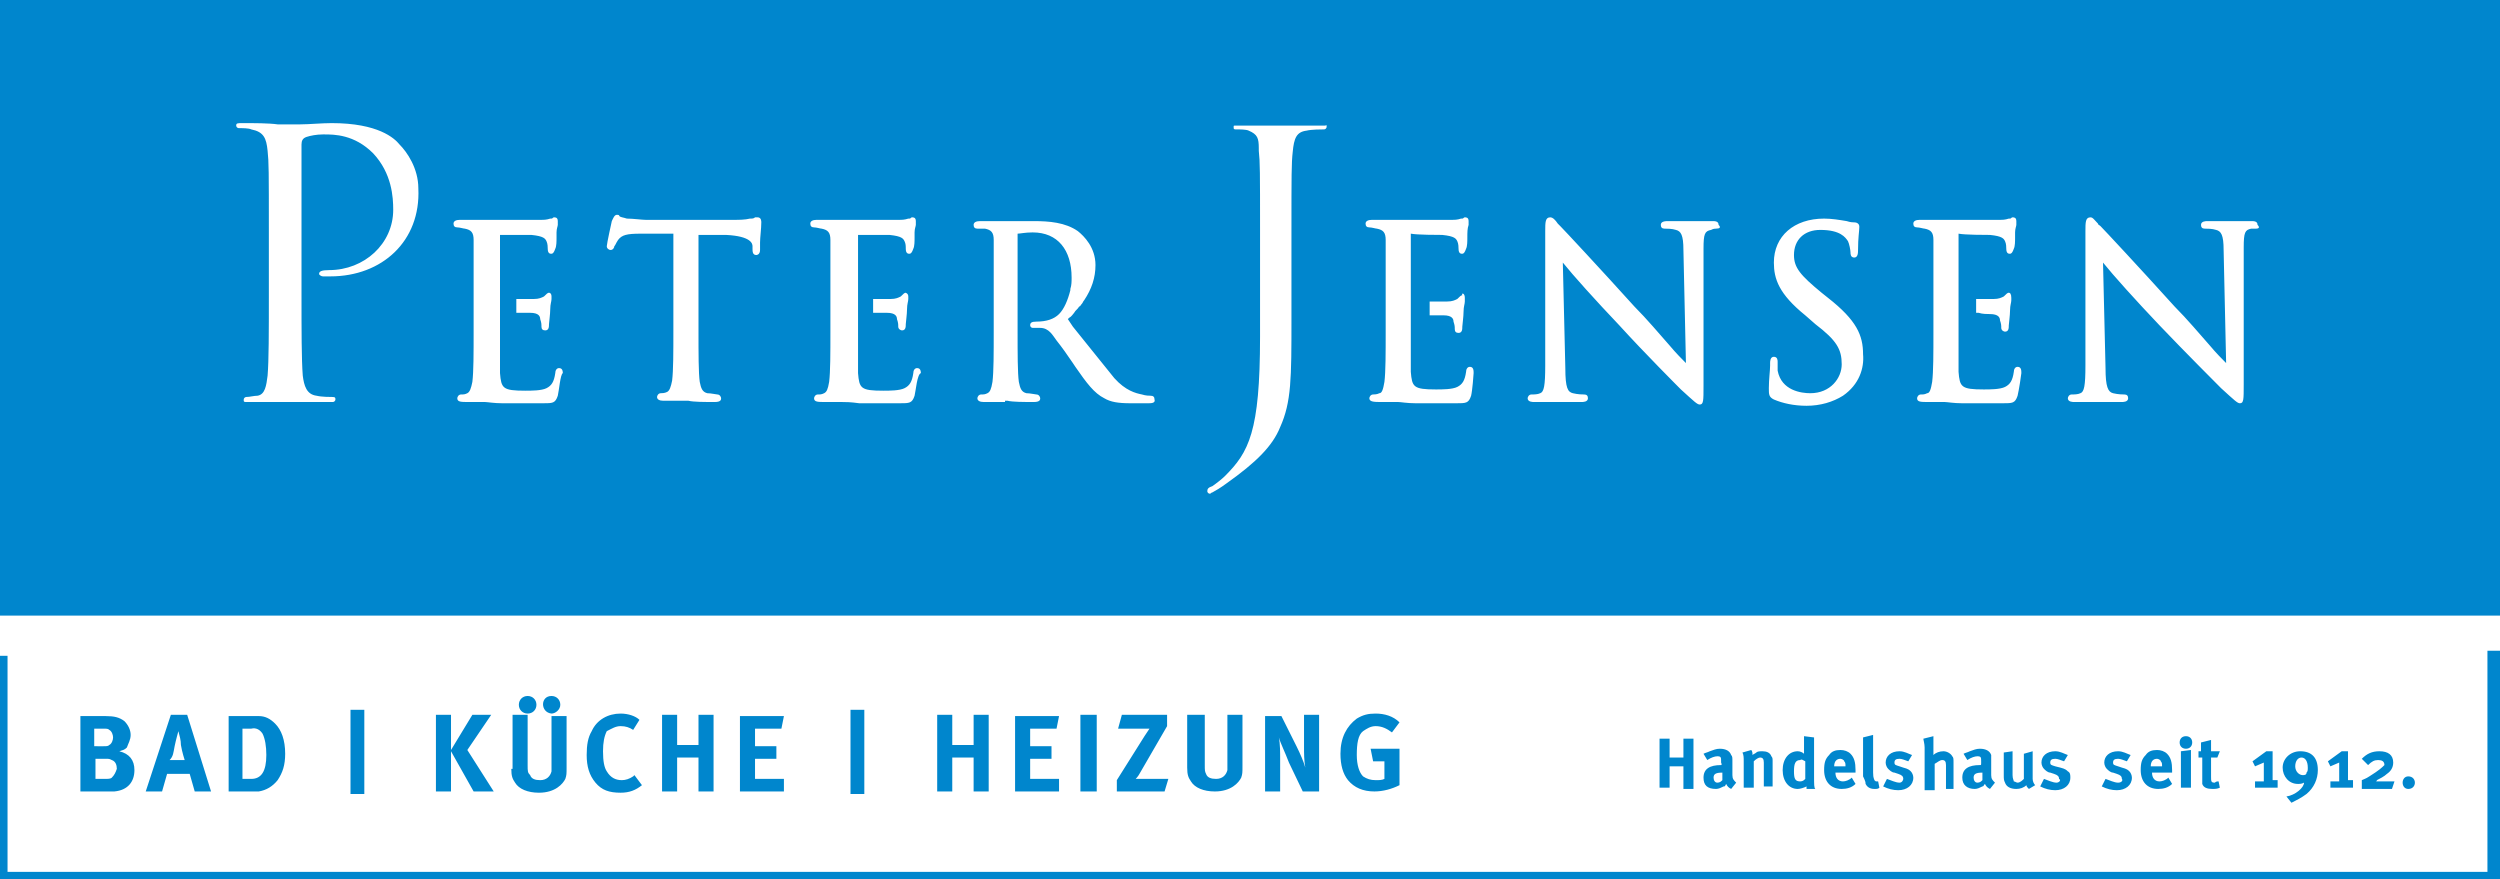 <?xml version="1.0" encoding="utf-8"?>
<!-- Generator: Adobe Illustrator 27.8.0, SVG Export Plug-In . SVG Version: 6.00 Build 0)  -->
<svg version="1.1" id="Ebene_1" xmlns="http://www.w3.org/2000/svg" xmlns:xlink="http://www.w3.org/1999/xlink" x="0px" y="0px"
	 viewBox="0 0 199 70" style="enable-background:new 0 0 199 70;" xml:space="preserve">
<style type="text/css">
	.st0{fill:#0086CD;}
</style>
<path class="st0" d="M155.5,62.7v-2c0-0.3,0-0.4-0.1-0.5c-0.1-0.2-0.4-0.4-0.7-0.4c-0.3,0-0.6,0.1-0.8,0.3c0,0,0-0.2,0-0.2v-0.6
	c0-0.3,0-0.6,0-0.7l-0.8,0.2c0,0.1,0.1,0.4,0.1,0.7v3.4h0.8v-2.1c0.2-0.1,0.4-0.3,0.6-0.3c0.2,0,0.3,0.1,0.3,0.4v1.9H155.5z
	 M151.2,62.3c-0.3,0-0.7-0.2-1-0.3l-0.3,0.6c0.4,0.2,0.8,0.3,1.2,0.3c0.7,0,1.2-0.4,1.2-1c0-0.2-0.1-0.4-0.2-0.5
	c-0.1-0.1-0.2-0.2-0.6-0.3l-0.3-0.1c-0.3-0.1-0.4-0.1-0.4-0.3c0-0.2,0.1-0.3,0.4-0.3c0.2,0,0.4,0.1,0.7,0.2l0.3-0.5
	c-0.3-0.1-0.6-0.3-1-0.3c-0.7,0-1.1,0.4-1.1,0.9c0,0.2,0.1,0.4,0.2,0.5c0.1,0.1,0.3,0.3,0.5,0.3l0.3,0.1c0.3,0.1,0.4,0.2,0.4,0.4
	C151.5,62.1,151.4,62.3,151.2,62.3z M157.6,60.9c-0.9,0-1.4,0.3-1.4,1c0,0.6,0.4,0.9,1,0.9c0.2,0,0.4-0.1,0.6-0.2
	c0.1,0,0.1-0.1,0.2-0.2c0.1,0.2,0.2,0.3,0.4,0.4l0.4-0.5c-0.2-0.2-0.3-0.3-0.3-0.6v-0.1l0-1c0-0.3,0-0.4,0-0.5
	c-0.1-0.3-0.4-0.5-0.9-0.5c-0.3,0-0.5,0.1-0.8,0.2c-0.2,0.1-0.3,0.1-0.5,0.2l0.3,0.5c0.3-0.2,0.6-0.3,0.8-0.3c0.3,0,0.3,0.1,0.3,0.4
	v0.1C157.7,60.9,157.7,60.9,157.6,60.9z M157.8,62.1c-0.1,0.1-0.2,0.2-0.4,0.2c-0.2,0-0.3-0.2-0.3-0.4c0-0.3,0.2-0.4,0.7-0.4h0
	L157.8,62.1z M68.8,63.2v-6.7h-1.1v6.7H68.8z M141.1,62.7v-2.1c0-0.2,0-0.3-0.1-0.4c-0.1-0.3-0.4-0.4-0.7-0.4c-0.2,0-0.4,0-0.5,0.1
	c-0.1,0.1-0.2,0.1-0.3,0.2c0-0.1,0-0.3-0.1-0.4l-0.7,0.2c0.1,0.2,0.1,0.4,0.1,0.7v2.1h0.8v-2.1c0.2-0.2,0.4-0.3,0.5-0.3
	c0.2,0,0.3,0.1,0.3,0.4v1.9H141.1z M141.9,61.3c0,0.9,0.5,1.5,1.2,1.5c0.2,0,0.5-0.1,0.7-0.2c0,0.1,0,0.1,0,0.2h0.7
	c-0.1-0.1-0.1-0.3-0.1-1.1v-3l-0.8-0.1v1c0,0.1,0,0.3,0,0.4c-0.1-0.1-0.3-0.2-0.5-0.2C142.4,59.8,141.9,60.4,141.9,61.3z
	 M143.7,60.6L143.7,60.6l0,1.4c-0.1,0.1-0.2,0.2-0.4,0.2c-0.4,0-0.5-0.2-0.5-0.8c0-0.6,0.1-0.9,0.5-0.9
	C143.4,60.4,143.5,60.5,143.7,60.6z M147.7,61.5v-0.2c0-0.6-0.1-1-0.4-1.3c-0.2-0.2-0.5-0.3-0.8-0.3c-0.4,0-0.7,0.1-0.9,0.4
	c-0.3,0.3-0.4,0.6-0.4,1.2c0,0.9,0.5,1.5,1.4,1.5c0.4,0,0.8-0.1,1.1-0.4l-0.3-0.5c-0.2,0.2-0.5,0.3-0.7,0.3c-0.4,0-0.6-0.3-0.6-0.7
	v0H147.7z M146,61c0-0.4,0.2-0.6,0.5-0.6c0.1,0,0.3,0.1,0.3,0.2c0.1,0.1,0.1,0.2,0.1,0.4v0L146,61L146,61z M137,60.9
	c-0.9,0-1.4,0.3-1.4,1c0,0.6,0.3,0.9,1,0.9c0.2,0,0.4-0.1,0.6-0.2c0.1,0,0.1,0,0.2-0.2c0.1,0.2,0.2,0.3,0.4,0.4l0.4-0.5
	c-0.2-0.2-0.3-0.3-0.3-0.6v-0.1l0-1c0-0.3,0-0.4-0.1-0.5c-0.1-0.3-0.4-0.5-0.9-0.5c-0.3,0-0.5,0.1-0.8,0.2c-0.2,0.1-0.3,0.1-0.5,0.2
	l0.3,0.5c0.3-0.2,0.6-0.3,0.8-0.3c0.3,0,0.3,0.1,0.3,0.4v0.1C137.1,60.9,137,60.9,137,60.9z M137.1,62.1c-0.1,0.1-0.2,0.2-0.4,0.2
	c-0.2,0-0.3-0.2-0.3-0.4c0-0.3,0.2-0.4,0.7-0.4h0L137.1,62.1z M148.5,62.4c0.1,0.2,0.3,0.4,0.7,0.4c0.2,0,0.3,0,0.4-0.1l-0.1-0.5
	c0,0-0.1,0-0.1,0c-0.1,0-0.1,0-0.2-0.1c0-0.1-0.1-0.1-0.1-0.6v-2.3c0-0.4,0-0.6,0-0.7v0l-0.8,0.2c0,0.3,0,0.5,0,0.9v2.2
	C148.5,62.2,148.5,62.3,148.5,62.4z M134.8,62.7v-3.9H134v1.5h-1.1v-1.5h-0.8v3.9h0.8V61h1.1v1.8H134.8z M182,63.4l0.4,0.5
	c0.4-0.2,0.8-0.4,1.2-0.7c0.6-0.5,0.9-1.2,0.9-1.9c0-1-0.5-1.5-1.4-1.5c-0.8,0-1.4,0.6-1.4,1.3c0,0.7,0.5,1.3,1.2,1.3
	c0.2,0,0.3,0,0.5-0.1C183.4,62.7,182.7,63.3,182,63.4z M183.3,61.7c-0.3,0-0.6-0.3-0.6-0.7c0-0.4,0.2-0.7,0.5-0.7
	c0.3,0,0.5,0.3,0.5,0.8c0,0.2,0,0.3-0.1,0.4C183.6,61.7,183.4,61.7,183.3,61.7z M179.5,62.1v0.6h1.8v-0.6h-0.4v-2.3h-0.5l-1.1,0.8
	l0.2,0.4c0.2-0.1,0.5-0.2,0.7-0.3v1.5H179.5z M185.5,62.1v0.6h1.8v-0.6h-0.4v-2.3h-0.5l-1.1,0.8l0.2,0.4c0.2-0.1,0.5-0.2,0.7-0.3
	v1.5H185.5z M191.7,62.8c0.7,0,0.7-1,0-1C191.1,61.8,191.1,62.8,191.7,62.8z M175.3,62.4c0.1,0.3,0.4,0.4,0.8,0.4
	c0.2,0,0.4,0,0.6-0.1l-0.1-0.5c-0.1,0-0.2,0-0.3,0.1c-0.3,0-0.3-0.1-0.3-0.5v-1.5h0.5l0.2-0.5v0H176c0-0.3,0-0.6,0-0.9l-0.8,0.2
	c0,0.2,0,0.4,0,0.7H175v0.5h0.3v1.6C175.3,62.2,175.3,62.3,175.3,62.4z M188.6,61.8c-0.3,0.2-0.4,0.2-0.6,0.3v0.7h2.4l0.2-0.6h-1
	c-0.2,0-0.4,0-0.5,0c0.1,0,0.1-0.1,0.1-0.1c0.2-0.1,0.6-0.3,0.8-0.5c0.3-0.2,0.5-0.5,0.5-0.9c0-0.6-0.4-0.9-1.1-0.9
	c-0.6,0-1,0.2-1.4,0.6l0.5,0.5c0.3-0.3,0.5-0.4,0.8-0.4c0.3,0,0.5,0.1,0.5,0.4C189.6,61.1,189.4,61.3,188.6,61.8z M29,63.2v-6.7
	h-1.1v6.7H29z M172.9,61.5v-0.2c0-0.6-0.1-1-0.4-1.3c-0.2-0.2-0.5-0.3-0.8-0.3c-0.4,0-0.7,0.1-0.9,0.4c-0.3,0.3-0.4,0.6-0.4,1.2
	c0,0.9,0.5,1.5,1.4,1.5c0.4,0,0.8-0.1,1.1-0.4l-0.3-0.5c-0.2,0.2-0.5,0.3-0.7,0.3c-0.4,0-0.6-0.3-0.6-0.7v0H172.9z M171.2,61
	c0-0.4,0.2-0.6,0.5-0.6c0.1,0,0.3,0.1,0.3,0.2c0.1,0.1,0.1,0.2,0.1,0.4v0L171.2,61L171.2,61z M168.6,62.3c-0.3,0-0.7-0.2-1-0.3
	l-0.3,0.6c0.4,0.2,0.8,0.3,1.2,0.3c0.7,0,1.2-0.4,1.2-1c0-0.2-0.1-0.4-0.2-0.5c-0.1-0.1-0.2-0.2-0.6-0.3l-0.3-0.1
	c-0.3-0.1-0.4-0.1-0.4-0.3c0-0.2,0.1-0.3,0.4-0.3c0.2,0,0.4,0.1,0.7,0.2l0.3-0.5c-0.3-0.1-0.6-0.3-1-0.3c-0.7,0-1.1,0.4-1.1,0.9
	c0,0.2,0.1,0.4,0.2,0.5c0.1,0.1,0.3,0.3,0.5,0.3l0.3,0.1c0.3,0.1,0.4,0.2,0.4,0.4C169,62.1,168.9,62.3,168.6,62.3z M163.7,62.3
	c-0.3,0-0.7-0.2-1-0.3l-0.3,0.6c0.4,0.2,0.8,0.3,1.2,0.3c0.7,0,1.2-0.4,1.2-1c0-0.2,0-0.4-0.2-0.5c-0.1-0.1-0.2-0.2-0.6-0.3
	l-0.4-0.1c-0.3-0.1-0.4-0.1-0.4-0.3c0-0.2,0.1-0.3,0.4-0.3c0.2,0,0.4,0.1,0.7,0.2l0.3-0.5c-0.3-0.1-0.6-0.3-1-0.3
	c-0.7,0-1.1,0.4-1.1,0.9c0,0.2,0.1,0.4,0.2,0.5c0.1,0.1,0.3,0.3,0.5,0.3l0.3,0.1c0.3,0.1,0.4,0.2,0.4,0.4
	C164.1,62.1,163.9,62.3,163.7,62.3z M159.5,59.9v1.8c0,0.3,0,0.4,0.1,0.6c0.1,0.3,0.4,0.5,0.9,0.5c0.3,0,0.6-0.1,0.8-0.3
	c0,0.1,0.1,0.2,0.2,0.3l0.5-0.3c-0.1-0.1-0.2-0.3-0.2-0.5v-2.2l-0.7,0.2v2c-0.1,0.1-0.3,0.3-0.5,0.3c-0.1,0-0.2-0.1-0.3-0.1
	c0-0.1-0.1-0.2-0.1-0.5v-1.9L159.5,59.9z M174,58.6c-0.3,0-0.5,0.2-0.5,0.5c0,0.3,0.2,0.5,0.5,0.5c0.3,0,0.5-0.2,0.5-0.5
	C174.5,58.8,174.3,58.6,174,58.6z M173.6,62.7h0.8v-3l-0.8,0.1V62.7z M103.7,63h1.3v-6.1h-1.2l0,2.5c0,0.6,0,1.1,0.1,1.7
	c-0.1-0.4-0.4-1.1-0.7-1.7l-1.2-2.4h-1.3V63h1.2l0-2.6c0-0.5,0-1.2-0.1-1.7c0.1,0.4,0.5,1.2,0.8,2L103.7,63z M44.6,56.1
	c0-0.4-0.3-0.7-0.7-0.7c-0.9,0-0.9,1.3,0,1.4C44.2,56.8,44.6,56.5,44.6,56.1z M42.7,56.1c0-0.4-0.3-0.7-0.7-0.7
	c-0.4,0-0.7,0.3-0.7,0.7c0,0.4,0.3,0.7,0.7,0.7C42.4,56.8,42.7,56.5,42.7,56.1z M40.7,61.2c0,0.6,0.1,0.8,0.3,1.1
	c0.3,0.5,1,0.8,1.9,0.8c1.3,0,1.9-0.7,2.1-1.1c0.1-0.3,0.1-0.4,0.1-0.9v-4.1h-1.2v3.9c0,0.3,0,0.4,0,0.5c-0.1,0.4-0.4,0.7-0.9,0.7
	c-0.4,0-0.7-0.1-0.8-0.4C42,61.5,42,61.4,42,60.9v-4h-1.2V61.2z M49.4,57.8c0.4,0,0.7,0.1,1,0.3l0.5-0.8c-0.3-0.3-0.9-0.5-1.5-0.5
	c-1,0-1.9,0.5-2.3,1.4c-0.3,0.5-0.4,1.1-0.4,1.9c0,0.9,0.2,1.6,0.7,2.2c0.5,0.6,1.1,0.8,2,0.8c0.7,0,1.2-0.2,1.7-0.6l-0.6-0.8
	c0,0-0.1,0.1-0.1,0.1c-0.3,0.2-0.6,0.3-0.9,0.3c-0.5,0-0.9-0.2-1.2-0.7c-0.2-0.3-0.3-0.8-0.3-1.6c0-0.7,0.1-1.2,0.3-1.6
	C48.7,58,49,57.8,49.4,57.8z M34.7,56.9V63h1.2v-3.2l1.8,3.2h1.6l-2.1-3.3l1.9-2.8h-1.5l-1.7,2.8v-2.8H34.7z M19.4,57h-1.2v6h1.5
	c0.4,0,0.6,0,0.9,0c0.6-0.1,1.1-0.4,1.5-0.9c0.4-0.6,0.6-1.2,0.6-2.1c0-1.1-0.3-1.9-0.8-2.4c-0.4-0.4-0.8-0.6-1.3-0.6
	C20.2,57,19.7,57,19.4,57z M20.9,58.4c0.2,0.4,0.3,1,0.3,1.7c0,1.3-0.4,1.9-1.2,1.9h-0.7V58v0H20C20.4,57.9,20.7,58.1,20.9,58.4z
	 M10.4,58.5c0-0.4-0.2-0.8-0.5-1.1c-0.4-0.3-0.8-0.4-1.5-0.4h-2V63h1.9c0.3,0,0.5,0,0.8,0c1.1-0.1,1.6-0.8,1.6-1.7
	c0-0.8-0.4-1.3-1.2-1.5c0.3-0.1,0.4-0.1,0.6-0.3C10.2,59.2,10.4,58.9,10.4,58.5z M7.5,58h0.7c0.3,0,0.4,0,0.5,0.1
	c0.2,0.1,0.3,0.4,0.3,0.6c0,0.2-0.1,0.5-0.3,0.6c-0.1,0.1-0.2,0.1-0.5,0.1H7.5V58z M8.9,61.9C8.8,62,8.6,62,8.3,62H7.6v-1.6h0.8
	c0.3,0,0.3,0,0.5,0.1c0.3,0.1,0.4,0.4,0.4,0.7C9.2,61.5,9.1,61.7,8.9,61.9z M11.6,63h1.3l0.4-1.4h1.8l0.4,1.4h1.3l-1.9-6.1h-1.3
	L11.6,63z M13.9,59.4c0.1-0.5,0.3-1.2,0.3-1.2c0.1,0.4,0.2,0.7,0.2,1.1c0.1,0.6,0.3,1.2,0.3,1.2h-1.2C13.8,60.2,13.8,59.9,13.9,59.4
	z M94.5,56.9v4.2c0,0.6,0.1,0.8,0.3,1.1c0.3,0.5,1,0.8,1.9,0.8c1.3,0,1.9-0.7,2.1-1.1c0.1-0.3,0.1-0.4,0.1-0.9v-4.1h-1.2v3.9
	c0,0.3,0,0.4,0,0.5c-0.1,0.4-0.4,0.7-0.9,0.7c-0.4,0-0.7-0.1-0.8-0.4c-0.1-0.2-0.1-0.3-0.1-0.7v-4H94.5z M88.9,62.1V63h3.8l0.3-1h-2
	c-0.2,0-0.6,0-0.6,0s0.2-0.2,0.3-0.4l2.2-3.8v-0.9h-3.6L89,58h1.9c0.4,0,0.6,0,0.6,0s-0.2,0.3-0.4,0.6L88.9,62.1z M109.5,57.8
	c0.5,0,0.9,0.2,1.3,0.5l0.6-0.8c-0.5-0.5-1.2-0.7-1.9-0.7c-0.6,0-1,0.1-1.5,0.4c-0.8,0.6-1.3,1.5-1.3,2.8c0,0.9,0.2,1.6,0.6,2.1
	c0.5,0.6,1.2,0.9,2.1,0.9c0.7,0,1.4-0.2,2-0.5v-2.9h-2.3l0.2,1h0.9V62c-0.2,0.1-0.4,0.1-0.7,0.1c-0.4,0-0.7-0.1-1-0.3
	c-0.3-0.3-0.5-0.9-0.5-1.7c0-0.9,0.1-1.6,0.5-1.9C108.8,58,109.1,57.8,109.5,57.8z M56.8,63v-6.1h-1.2v2.4h-1.7v-2.4h-1.2V63h1.2
	v-2.7h1.7V63H56.8z M87.3,63v-6.1H86V63H87.3z M78.7,63v-6.1h-1.2v2.4h-1.7v-2.4h-1.2V63h1.2v-2.7h1.7V63H78.7z M84.1,58l0.2-1h-3.5
	V63h3.5v-1H82v-1.6h1.7v-1H82V58H84.1z M62.2,58l0.2-1h-3.5V63h3.5v-1h-2.3v-1.6h1.7v-1h-1.7V58H62.2z M199,0H0v49h199V0z M26.3,22
	c-0.1,0-0.5,0-0.6,0c-0.1,0-0.3-0.1-0.3-0.2c0-0.2,0.2-0.3,0.8-0.3c2.8,0,5.1-2.1,5.1-4.8c0-1-0.1-2.9-1.6-4.5
	c-1.5-1.5-3.1-1.5-3.9-1.5h-0.1c-0.5,0-1,0.1-1.3,0.2C24.1,11,24,11.2,24,11.5v12c0,2.8,0,5.1,0.1,6.4c0.1,0.8,0.3,1.5,1.1,1.6
	c0.4,0.1,1.1,0.1,1.3,0.1c0.2,0,0.2,0.1,0.2,0.2v0l0,0c0,0,0,0,0,0c0,0.1-0.1,0.2-0.2,0.2c-0.1,0-0.5,0-0.9,0h-5.5
	c-0.2,0-0.4,0-0.5,0c-0.1,0-0.2,0-0.2-0.1c0,0,0-0.1,0-0.1c0-0.1,0.1-0.2,0.2-0.2c0.3,0,0.6-0.1,0.9-0.1c0.6-0.1,0.7-0.8,0.8-1.6
	c0.1-1.2,0.1-3.5,0.1-6.4v-5.2c0-4.6,0-5.4-0.1-6.3c-0.1-1-0.3-1.5-1.3-1.7c-0.2-0.1-0.7-0.1-1-0.1c-0.1,0-0.2-0.1-0.2-0.2
	c0-0.2,0.1-0.2,0.5-0.2c0.9,0,2.1,0,2.8,0.1c0.3,0,0.5,0,0.6,0c0.3,0,0.7,0,1.2,0c0.7,0,1.7-0.1,2.5-0.1c3.7,0,5,1.2,5.4,1.7
	c0.6,0.6,1.5,1.9,1.5,3.5C33.5,19.2,30.4,22,26.3,22z M44.4,31.5c-0.2,0.6-0.4,0.6-1.2,0.6c-1.2,0-2.1,0-2.8,0l-0.4,0
	c-0.7,0-1.2-0.1-1.4-0.1c0,0-0.4,0-0.7,0c-0.2,0-0.4,0-0.6,0c-0.6,0-0.9,0-0.9-0.3c0-0.1,0.1-0.3,0.3-0.3c0.2,0,0.3,0,0.5-0.1
	c0.2-0.1,0.3-0.4,0.4-0.9c0.1-0.8,0.1-2.3,0.1-4v-3.3c0-2.9,0-3.4,0-4c0-0.6-0.2-0.8-0.7-0.9c-0.1,0-0.4-0.1-0.6-0.1
	c-0.2,0-0.3-0.1-0.3-0.3c0-0.2,0.2-0.3,0.5-0.3c0.4,0,0.9,0,1.3,0l0.8,0c0.1,0,3.8,0,4.3,0c0.3,0,0.5,0,0.8-0.1c0,0,0.1,0,0.1,0
	c0.1,0,0.1-0.1,0.2-0.1c0.1,0,0.3,0,0.3,0.3c0,0.1,0,0.2,0,0.3c0,0.1-0.1,0.3-0.1,0.6c0,0.1,0,0.2,0,0.4c0,0.3,0,0.7-0.1,0.9
	c-0.1,0.3-0.2,0.4-0.3,0.4c-0.1,0-0.3,0-0.3-0.4c0-0.1,0-0.4-0.1-0.6c-0.1-0.2-0.2-0.4-1.2-0.5c-0.3,0-2,0-2.5,0l0,8.6
	c0,0.9,0,2.1,0,2.4c0.1,1.2,0.2,1.4,2,1.4c0.5,0,1.3,0,1.7-0.2c0.4-0.2,0.6-0.5,0.7-1.2c0-0.2,0.1-0.4,0.3-0.4
	c0.3,0,0.3,0.3,0.3,0.4C44.6,29.8,44.5,31.1,44.4,31.5z M43.9,23.6c0,0,0,0.1,0,0.2c0,0.2-0.1,0.4-0.1,0.8c0,0.4-0.1,1.1-0.1,1.2
	c0,0.2,0,0.5-0.3,0.5c-0.2,0-0.3-0.1-0.3-0.3c0-0.2,0-0.3-0.1-0.6c0-0.2-0.1-0.5-0.8-0.5c-0.2,0-0.5,0-0.9,0l-0.2,0v-1.1l0.2,0
	c0.4,0,0.8,0,1.2,0c0.4,0,0.6-0.1,0.8-0.2c0.2-0.2,0.3-0.3,0.4-0.3v0C43.7,23.3,43.9,23.3,43.9,23.6z M60.5,19.3c0,0.3,0,0.5,0,0.6
	c0,0.4-0.3,0.4-0.3,0.4c-0.3,0-0.3-0.3-0.3-0.5l0-0.2c0-0.2-0.1-0.8-2.1-0.9l-2.2,0v7.7c0,1.7,0,3.3,0.1,4c0.1,0.5,0.2,0.8,0.6,0.9
	c0.3,0,0.7,0.1,0.8,0.1c0.2,0,0.3,0.2,0.3,0.3c0,0.1,0,0.3-0.5,0.3c-0.8,0-1.7,0-2.1-0.1l-0.2,0c0,0-0.1,0-0.3,0c-0.4,0-1.1,0-1.5,0
	c-0.3,0-0.5-0.1-0.5-0.3c0-0.1,0.1-0.3,0.3-0.3c0.1,0,0.3,0,0.5-0.1c0.2-0.1,0.3-0.4,0.4-0.9c0.1-0.8,0.1-2.3,0.1-4v-7.7l-2.6,0
	c-1.1,0-1.5,0.1-1.8,0.5c-0.2,0.3-0.2,0.4-0.3,0.5c0,0.1-0.1,0.3-0.3,0.3c-0.1,0-0.3-0.1-0.3-0.3c0-0.2,0.4-2,0.4-2
	c0.1-0.2,0.2-0.5,0.4-0.5c0.1,0,0.2,0,0.2,0.1c0.1,0.1,0.3,0.1,0.6,0.2c0.5,0,1.2,0.1,1.5,0.1h7c0.4,0,0.9,0,1.3-0.1
	c0.2,0,0.3,0,0.4-0.1c0.1,0,0.1,0,0.2,0c0.3,0,0.3,0.3,0.3,0.4C60.6,18.2,60.5,18.9,60.5,19.3z M72.8,31.5c-0.2,0.6-0.4,0.6-1.2,0.6
	c-1.2,0-2.1,0-2.8,0l-0.4,0C67.7,32,67.3,32,67,32c0,0-0.3,0-0.7,0c-0.2,0-0.4,0-0.6,0c-0.6,0-0.9,0-0.9-0.3c0-0.1,0.1-0.3,0.3-0.3
	c0.2,0,0.3,0,0.5-0.1c0.2-0.1,0.3-0.3,0.4-0.9c0.1-0.8,0.1-2.3,0.1-4v-3.3c0-2.9,0-3.4,0-4c0-0.6-0.2-0.8-0.7-0.9
	c-0.1,0-0.4-0.1-0.6-0.1c-0.2,0-0.3-0.1-0.3-0.3c0-0.2,0.2-0.3,0.5-0.3c0.4,0,0.9,0,1.4,0l0.8,0c0.2,0,3.8,0,4.3,0
	c0.3,0,0.5,0,0.8-0.1c0,0,0.1,0,0.1,0c0.1,0,0.1-0.1,0.2-0.1c0.1,0,0.3,0,0.3,0.3c0,0.1,0,0.2,0,0.3c0,0.1-0.1,0.3-0.1,0.6
	c0,0.1,0,0.2,0,0.4c0,0.3,0,0.7-0.1,0.9c-0.1,0.3-0.2,0.4-0.3,0.4c-0.1,0-0.3,0-0.3-0.4c0-0.2,0-0.4-0.1-0.6
	c-0.1-0.2-0.2-0.4-1.2-0.5c-0.3,0-2,0-2.5,0l0,8.6c0,0.9,0,2.1,0,2.4c0.1,1.2,0.2,1.4,2,1.4c0.5,0,1.3,0,1.7-0.2
	c0.4-0.2,0.6-0.5,0.7-1.2c0-0.2,0.1-0.4,0.3-0.4c0.3,0,0.3,0.3,0.3,0.4C73,29.8,72.9,31.1,72.8,31.5z M72.3,23.6c0,0,0,0.1,0,0.2
	c0,0.2-0.1,0.4-0.1,0.8c0,0.4-0.1,1.1-0.1,1.2c0,0.2,0,0.5-0.3,0.5c-0.1,0-0.3-0.1-0.3-0.3c0-0.2,0-0.3-0.1-0.6
	c0-0.2-0.1-0.5-0.8-0.5c-0.2,0-0.5,0-0.9,0l-0.2,0v-1.1l0.2,0c0.5,0,1,0,1.2,0c0.4,0,0.6-0.1,0.8-0.2c0.2-0.2,0.3-0.3,0.4-0.3
	C72,23.3,72.3,23.3,72.3,23.6z M91.4,32.1H90c-1,0-1.6-0.1-2.1-0.4c-0.8-0.4-1.4-1.2-2.3-2.5l-0.2-0.3c-0.4-0.6-0.9-1.3-1.3-1.8
	c-0.3-0.4-0.6-1-1.3-1c0,0,0,0,0,0c-0.1,0-0.1,0-0.2,0c-0.1,0-0.3,0-0.4,0c-0.1,0-0.2-0.1-0.2-0.2c0-0.2,0.1-0.3,0.5-0.3
	c0.8,0,1.4-0.2,1.8-0.6c0.4-0.4,0.7-1.1,0.9-1.9c0,0,0-0.1,0-0.1c0.1-0.3,0.1-0.6,0.1-0.9c0-2.2-1.1-3.6-3.1-3.6
	c-0.6,0-1,0.1-1.2,0.1l0,7.8c0,1.7,0,3.3,0.1,4c0.1,0.5,0.2,0.8,0.6,0.9c0.3,0,0.7,0.1,0.8,0.1c0.2,0,0.3,0.2,0.3,0.3
	c0,0.1,0,0.3-0.5,0.3c-0.8,0-1.7,0-2.1-0.1l-0.2,0L80,32c-0.3,0-1.2,0-1.7,0c-0.3,0-0.5-0.1-0.5-0.3c0-0.1,0.1-0.3,0.3-0.3
	c0.2,0,0.3,0,0.5-0.1c0.2-0.1,0.3-0.3,0.4-0.9c0.1-0.8,0.1-2.3,0.1-4v-3.3c0-2.9,0-3.4,0-4c0-0.6-0.2-0.8-0.7-0.9
	c-0.1,0-0.4,0-0.6,0c-0.2,0-0.3-0.1-0.3-0.3c0-0.2,0.2-0.3,0.5-0.3c0.6,0,1.5,0,1.9,0l0.2,0c0.1,0,0.3,0,0.6,0c0.5,0,1.2,0,1.6,0
	c1.2,0,2.5,0.1,3.5,0.8c0.5,0.4,1.4,1.3,1.4,2.7c0,1-0.3,1.9-0.9,2.8c-0.1,0.1-0.1,0.2-0.2,0.3c-0.1,0.1-0.1,0.2-0.2,0.2
	c-0.1,0.2-0.3,0.3-0.4,0.5c-0.1,0.1-0.2,0.3-0.4,0.4c0,0-0.1,0.1-0.1,0.1l0.4,0.6c1.3,1.6,2.4,3,3.3,4.1c0.9,1,1.7,1.2,2.2,1.3
	c0.3,0.1,0.6,0.1,0.7,0.1h0c0.2,0,0.3,0.1,0.3,0.3C92,32.1,91.6,32.1,91.4,32.1z M105.6,10.1c0,0.1-0.1,0.2-0.2,0.2
	c-0.2,0-1,0-1.4,0.1c-0.8,0.1-1,0.6-1.1,1.7c-0.1,0.9-0.1,1.8-0.1,6.3v7c0,4.7,0,6.6-0.9,8.6c-0.6,1.5-1.9,2.8-4.3,4.5
	c-0.4,0.3-0.9,0.6-1.1,0.7h0c-0.1,0-0.1,0.1-0.2,0.1c-0.1,0-0.2-0.1-0.2-0.2c0-0.2,0.1-0.3,0.4-0.4l0,0c0.3-0.2,0.8-0.6,1-0.8
	c1.9-1.9,2.8-3.5,2.8-11.1v-8.5c0-4.6,0-5.4-0.1-6.3l0-0.2c0-0.8-0.1-1.1-0.8-1.4c-0.2-0.1-0.7-0.1-1-0.1c-0.1,0-0.2,0-0.2-0.1
	c0,0,0-0.1,0-0.1c0-0.1,0-0.1,0.1-0.1h7.2C105.6,9.9,105.6,10,105.6,10.1L105.6,10.1C105.6,10,105.6,10,105.6,10.1
	C105.6,10.1,105.6,10.1,105.6,10.1z M117.1,31.5c-0.2,0.6-0.4,0.6-1.2,0.6c-1.2,0-2.1,0-2.8,0l-0.4,0c-0.7,0-1.2-0.1-1.4-0.1
	c0,0-0.4,0-0.7,0c-0.2,0-0.4,0-0.6,0c-0.6,0-1,0-1-0.3c0-0.1,0.1-0.3,0.3-0.3c0.1,0,0.3,0,0.5-0.1c0.2,0,0.3-0.3,0.4-0.9
	c0.1-0.8,0.1-2.3,0.1-4v-3.3c0-2.9,0-3.4,0-4c0-0.6-0.2-0.8-0.7-0.9c-0.1,0-0.4-0.1-0.6-0.1c-0.2,0-0.3-0.1-0.3-0.3
	c0-0.2,0.2-0.3,0.5-0.3c0.4,0,0.9,0,1.3,0l0.8,0c0.1,0,3.8,0,4.2,0c0.3,0,0.5,0,0.8-0.1c0,0,0.1,0,0.1,0c0.1,0,0.1-0.1,0.2-0.1
	c0.1,0,0.3,0,0.3,0.3c0,0.1,0,0.1,0,0.3c-0.1,0.3-0.1,0.6-0.1,1c0,0.3,0,0.7-0.1,0.9c-0.1,0.3-0.2,0.4-0.3,0.4c-0.1,0-0.3,0-0.3-0.4
	c0-0.1,0-0.4-0.1-0.6c-0.1-0.2-0.2-0.4-1.2-0.5c-0.3,0-2,0-2.5-0.1l0,8.6c0,0.9,0,2.1,0,2.4c0.1,1.2,0.2,1.4,2,1.4
	c0.5,0,1.3,0,1.7-0.2c0.4-0.2,0.6-0.5,0.7-1.2c0-0.2,0.1-0.4,0.3-0.4h0c0.3,0,0.3,0.3,0.3,0.5C117.3,29.8,117.2,31.1,117.1,31.5z
	 M116.6,23.7c0,0.1,0,0.1,0,0.3c0,0.2-0.1,0.4-0.1,0.8c0,0.4-0.1,1.1-0.1,1.2c0,0.2,0,0.5-0.3,0.5c-0.2,0-0.3-0.1-0.3-0.3
	c0-0.2,0-0.3-0.1-0.6c0-0.2-0.1-0.5-0.8-0.5c-0.2,0-0.5,0-0.9,0l-0.2,0v-1.1h0.2c0.5,0,1,0,1.2,0c0.4,0,0.6-0.1,0.8-0.2
	c0.2-0.2,0.3-0.3,0.4-0.3C116.3,23.3,116.6,23.3,116.6,23.7z M136.6,18.2c-0.1,0-0.2,0-0.4,0.1c-0.5,0.1-0.6,0.3-0.6,1.5l0,10.9
	c0,1.2,0,1.5-0.3,1.5c-0.2,0-0.4-0.2-1.5-1.2c-0.2-0.2-2.9-2.9-4.9-5.1c-1.9-2-3.7-4-4.5-5l0.2,8.4c0,1.6,0.2,1.9,0.6,2
	c0.4,0.1,0.8,0.1,0.9,0.1c0.2,0,0.3,0.1,0.3,0.3c0,0.3-0.4,0.3-0.5,0.3c-0.8,0-1.4,0-1.7,0c-0.3,0-0.3,0-0.6,0c-0.3,0-0.9,0-1.5,0
	c-0.1,0-0.5,0-0.5-0.3c0-0.1,0.1-0.3,0.3-0.3c0.2,0,0.5,0,0.7-0.1c0.3-0.1,0.4-0.6,0.4-2.2l0-10.7c0-0.7,0-1.1,0.4-1.1
	c0.2,0,0.4,0.2,0.6,0.5c0.1,0.1,0.1,0.1,0.2,0.2c0.3,0.3,3.1,3.3,5.9,6.4c1,1,2,2.2,2.8,3.1c0.5,0.6,1,1.1,1.3,1.4l-0.2-9
	c0-1.2-0.2-1.5-0.6-1.6c-0.3-0.1-0.7-0.1-0.9-0.1c-0.2,0-0.3-0.1-0.3-0.3c0-0.3,0.4-0.3,0.6-0.3c0.5,0,1,0,1.5,0c0.4,0,0.4,0,0.7,0
	c0.3,0,0.7,0,1.3,0c0.2,0,0.5,0,0.5,0.3C137,18.1,136.9,18.2,136.6,18.2z M146.7,31.5c-0.8,0.5-1.8,0.8-2.9,0.8
	c-1,0-1.9-0.2-2.6-0.5c-0.4-0.2-0.4-0.4-0.4-0.9c0-0.7,0.1-1.4,0.1-1.8l0-0.2c0-0.1,0-0.5,0.3-0.5c0.3,0,0.3,0.3,0.3,0.4
	c0,0.2,0,0.4,0,0.7c0.3,1.6,1.9,1.8,2.6,1.8c1.6,0,2.5-1.2,2.5-2.3c0-1.2-0.4-1.9-2.1-3.2l-0.8-0.7c-2.1-1.7-2.5-2.9-2.5-4.2
	c0-2.1,1.6-3.5,4-3.5c0.6,0,1.2,0.1,1.8,0.2c0.3,0.1,0.5,0.1,0.6,0.1c0.3,0,0.4,0.2,0.4,0.3c0,0,0,0.1,0,0.1c0,0.3-0.1,0.8-0.1,1.8
	c0,0.2,0,0.6-0.3,0.6c-0.3,0-0.3-0.3-0.3-0.4c0-0.2-0.1-0.7-0.2-0.9c-0.2-0.3-0.6-0.9-2.2-0.9c-1.3,0-2.1,0.8-2.1,2
	c0,1,0.5,1.6,2.2,3l0.5,0.4c2.3,1.8,2.8,3,2.8,4.5C148.4,29.3,148,30.6,146.7,31.5z M160.6,31.5c-0.2,0.6-0.4,0.6-1.2,0.6
	c-1.2,0-2.1,0-2.8,0l-0.4,0c-0.7,0-1.2-0.1-1.4-0.1c0,0-0.4,0-0.7,0c-0.2,0-0.4,0-0.6,0c-0.6,0-0.9,0-0.9-0.3c0-0.1,0.1-0.3,0.3-0.3
	c0.2,0,0.3,0,0.5-0.1c0.2,0,0.3-0.3,0.4-0.9c0.1-0.8,0.1-2.3,0.1-4v-3.3c0-2.9,0-3.4,0-4c0-0.6-0.2-0.8-0.7-0.9
	c-0.1,0-0.4-0.1-0.6-0.1c-0.2,0-0.3-0.1-0.3-0.3c0-0.2,0.2-0.3,0.5-0.3c0.4,0,0.9,0,1.3,0l0.8,0c0.1,0,3.8,0,4.2,0
	c0.3,0,0.5,0,0.8-0.1c0,0,0,0,0.1,0c0.1,0,0.1-0.1,0.2-0.1c0.1,0,0.3,0,0.3,0.3c0,0.1,0,0.2,0,0.3c0,0.1-0.1,0.3-0.1,0.6
	c0,0.1,0,0.2,0,0.4c0,0.3,0,0.7-0.1,0.9c-0.1,0.3-0.2,0.4-0.3,0.4c-0.1,0-0.3,0-0.3-0.4c0-0.1,0-0.4-0.1-0.6
	c-0.1-0.2-0.2-0.4-1.2-0.5c-0.3,0-2,0-2.5-0.1l0,8.6c0,0.9,0,2.1,0,2.4c0.1,1.2,0.2,1.4,2,1.4c0.5,0,1.3,0,1.7-0.2
	c0.4-0.2,0.6-0.5,0.7-1.2c0-0.2,0.1-0.4,0.3-0.4c0.3,0,0.3,0.3,0.3,0.5C160.9,29.8,160.7,31.1,160.6,31.5z M160.1,23.7
	c0,0,0,0.1,0,0.2c0,0.2-0.1,0.4-0.1,0.8c0,0.4-0.1,1.1-0.1,1.2c0,0.2,0,0.5-0.3,0.5c-0.1,0-0.3-0.1-0.3-0.3c0-0.2,0-0.3-0.1-0.6
	c0-0.2-0.1-0.5-0.8-0.5c-0.2,0-0.6,0-0.9-0.1h-0.2v-1.1h0.2c0.5,0,1,0,1.2,0c0.4,0,0.6-0.1,0.8-0.2c0.2-0.2,0.3-0.3,0.4-0.3
	C160,23.3,160.1,23.4,160.1,23.7z M179.6,18.2c-0.1,0-0.2,0-0.4,0c-0.5,0.1-0.6,0.3-0.6,1.5l0,10.9c0,1.2,0,1.5-0.3,1.5
	c-0.2,0-0.4-0.2-1.5-1.2c-0.2-0.2-2.9-2.9-4.9-5c-1.9-2-3.7-4-4.5-5l0.2,8.4c0,1.5,0.2,1.9,0.6,2c0.4,0.1,0.8,0.1,0.9,0.1
	c0.2,0,0.3,0.1,0.3,0.3c0,0.3-0.4,0.3-0.5,0.3c-0.6,0-1.1,0-1.7,0c-0.3,0-0.3,0-0.6,0c-0.3,0-0.9,0-1.5,0c-0.1,0-0.5,0-0.5-0.3
	c0-0.1,0.1-0.3,0.3-0.3c0.2,0,0.5,0,0.7-0.1c0.3-0.1,0.4-0.6,0.4-2.2l0-10.7c0-0.7,0-1.1,0.4-1.1c0.2,0,0.3,0.2,0.6,0.5
	c0,0.1,0.1,0.1,0.2,0.2c0.3,0.3,3.1,3.3,5.9,6.4c1,1,2,2.2,2.8,3.1c0.5,0.6,1,1.1,1.3,1.4l-0.2-9c0-1.2-0.2-1.5-0.6-1.6
	c-0.3-0.1-0.7-0.1-0.9-0.1c-0.2,0-0.3-0.1-0.3-0.3c0-0.3,0.4-0.3,0.5-0.3c0.6,0,1.2,0,1.5,0c0.4,0,0.4,0,0.7,0c0.3,0,0.7,0,1.3,0
	c0.2,0,0.5,0,0.5,0.3C179.9,18.1,179.8,18.2,179.6,18.2z M198,51.8v17.6H0.6V52.2H0V70h0.3v0h198.6v0h0.1V51.8H198z"/>
</svg>
